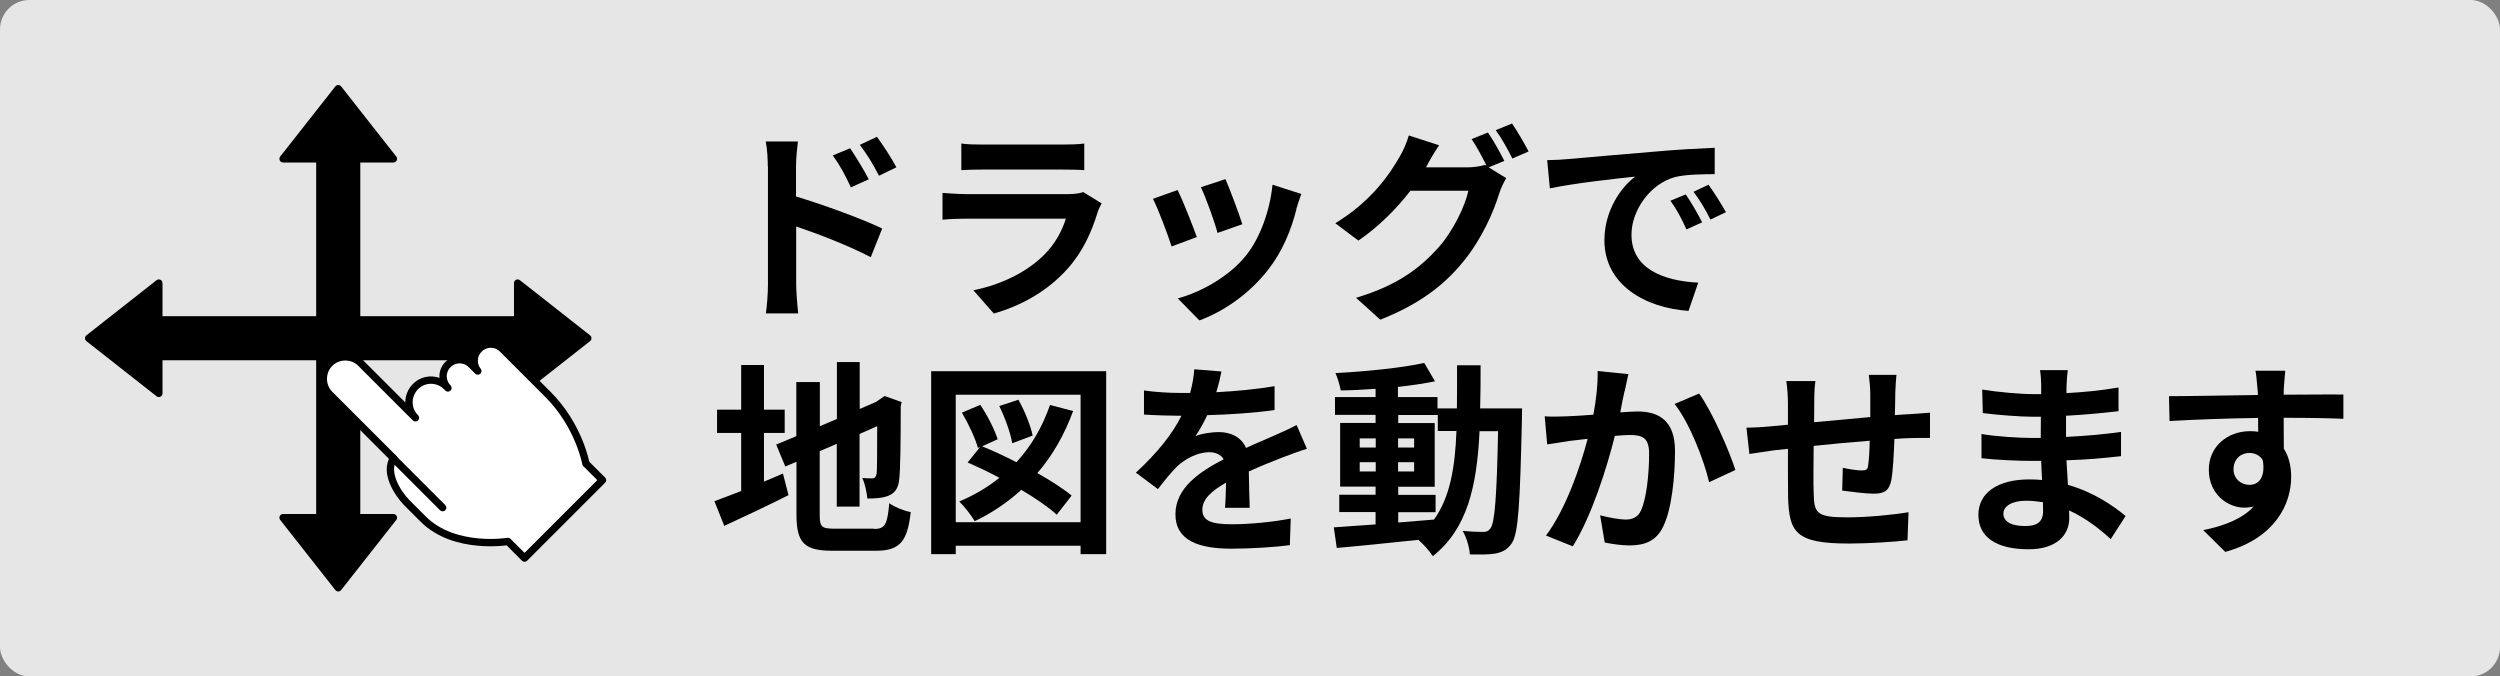 <?xml version="1.0" encoding="UTF-8"?>
<svg id="_レイヤー_1" data-name="レイヤー 1" xmlns="http://www.w3.org/2000/svg" viewBox="0 0 170 46">
  <rect x="0" y="0" width="170" height="46" fill="#808080" stroke="none"/>
  <defs>
    <style>
      .cls-1 {
        fill: #fff;
      }

      .cls-1, .cls-2 {
        stroke: #000;
        stroke-linecap: round;
        stroke-linejoin: round;
        stroke-width: .5px;
      }

      .cls-3 {
        fill: #e6e6e6;
      }
    </style>
  </defs>
  <rect class="cls-3" width="170" height="46" rx="2" ry="2"/>
  <g>
    <g>
      <rect class="cls-2" x="9.56" y="21.75" width="26.87" height="2.5"/>
      <polygon class="cls-2" points="10.8 19.25 6.03 23 10.8 26.75 10.8 19.25"/>
      <polygon class="cls-2" points="35.2 26.75 39.97 23 35.2 19.25 35.2 26.75"/>
    </g>
    <g>
      <rect class="cls-2" x="21.75" y="9.56" width="2.5" height="26.87"/>
      <polygon class="cls-2" points="19.25 35.2 23 39.97 26.75 35.2 19.25 35.2"/>
      <polygon class="cls-2" points="26.75 10.8 23 6.03 19.25 10.8 26.75 10.8"/>
    </g>
    <g>
      <path class="cls-1" d="M32.57,23.74c-.41.41-.43,1.05-.08,1.49,0,0,0,0,0,0l-.44-.44c-.44-.44-1.15-.44-1.59,0s-.44,1.15,0,1.59l-.09-.09c-.59-.59-1.54-.59-2.12,0s-.59,1.54,0,2.12l-3.71-3.71c-.58-.58-1.54-.58-2.12,0s-.58,1.54,0,2.12l4.34,4.34c-.63.96.27,2.4.96,3.08,0,0-.53-.53,1.06,1.06,2.12,2.12,5.76,1.52,5.76,1.52l1.13,1.13,5.3-5.3-1.13-1.13s-.46-2.58-2.58-4.7l-3.09-3.09c-.44-.44-1.15-.44-1.59,0Z"/>
      <line class="cls-1" x1="26.75" y1="31.17" x2="30.1" y2="34.52"/>
    </g>
  </g>
  <g>
    <path d="M52.21,11.31c0-.5-.04-1.19-.14-1.69h2.19c-.06.49-.13,1.11-.13,1.69v2.05c1.86.56,4.57,1.55,5.86,2.18l-.78,1.95c-1.46-.77-3.56-1.58-5.07-2.09v3.96c0,.39.07,1.37.14,1.95h-2.2c.08-.55.14-1.4.14-1.95v-8.05ZM59.08,12.19l-1.22.55c-.41-.88-.71-1.44-1.23-2.17l1.18-.49c.39.59.95,1.49,1.27,2.12ZM60.95,11.38l-1.18.57c-.45-.88-.78-1.4-1.3-2.1l1.16-.55c.41.56.99,1.44,1.32,2.07Z"/>
    <path d="M74.65,14.41c-.42,1.36-1.02,2.72-2.07,3.88-1.41,1.57-3.21,2.52-5,3.03l-1.39-1.58c2.1-.43,3.78-1.36,4.85-2.45.76-.77,1.19-1.64,1.44-2.42h-6.77c-.34,0-1.04.01-1.62.07v-1.82c.59.04,1.19.08,1.62.08h6.93c.45,0,.83-.06,1.02-.14l1.25.77c-.1.18-.21.43-.27.59ZM66.83,9.83h5.39c.43,0,1.12-.01,1.51-.07v1.81c-.38-.03-1.04-.04-1.54-.04h-5.36c-.45,0-1.05.01-1.46.04v-1.81c.39.06.98.07,1.46.07Z"/>
    <path d="M81.38,16.12l-1.71.64c-.24-.76-.94-2.62-1.27-3.24l1.68-.6c.35.71,1.02,2.41,1.3,3.19ZM88.16,14.22c-.36,1.42-.95,2.87-1.91,4.1-1.3,1.68-3.05,2.86-4.69,3.47l-1.47-1.5c1.54-.41,3.49-1.47,4.65-2.93.95-1.19,1.62-3.05,1.79-4.8l1.96.63c-.17.45-.25.74-.34,1.02ZM84.47,15.25l-1.68.59c-.17-.69-.78-2.38-1.13-3.11l1.67-.55c.27.6.95,2.42,1.15,3.07Z"/>
    <path d="M102.27,10.95l-1.04.43,1.19.73c-.15.27-.35.66-.46,1.01-.38,1.25-1.18,3.11-2.45,4.66-1.33,1.64-3.01,2.91-5.65,3.96l-1.65-1.49c2.86-.85,4.41-2.07,5.65-3.47.95-1.08,1.77-2.77,1.99-3.81h-3.94c-.94,1.22-2.16,2.45-3.54,3.39l-1.57-1.18c2.45-1.49,3.68-3.31,4.37-4.51.21-.34.5-.98.63-1.46l2.06.67c-.34.49-.7,1.12-.85,1.43-.01.03-.03.04-.04.07h2.8c.43,0,.91-.07,1.22-.17l.1.06c-.28-.56-.67-1.3-1.02-1.81l1.11-.45c.35.5.85,1.4,1.11,1.92ZM103.95,10.3l-1.11.48c-.29-.59-.74-1.4-1.13-1.93l1.11-.45c.36.52.88,1.42,1.13,1.91Z"/>
    <path d="M106.59,10.82c1.18-.1,3.49-.31,6.05-.52,1.44-.13,2.97-.21,3.96-.25v1.79c-.74.01-1.95.01-2.69.2-1.69.45-2.97,2.26-2.97,3.92,0,2.31,2.16,3.14,4.54,3.26l-.66,1.92c-2.94-.2-5.72-1.77-5.72-4.8,0-2.02,1.13-3.61,2.09-4.33-1.32.14-4.17.45-5.8.8l-.18-1.92c.56-.01,1.11-.04,1.37-.07ZM115.74,15.12l-1.06.48c-.35-.77-.64-1.32-1.09-1.95l1.04-.43c.35.5.85,1.36,1.12,1.91ZM117.36,14.43l-1.05.5c-.38-.76-.7-1.28-1.15-1.89l1.02-.48c.35.49.88,1.32,1.18,1.86Z"/>
    <path d="M51.95,32.75c.43-.18.87-.36,1.29-.55l.38,1.47c-1.48.74-3.08,1.5-4.37,2.09l-.67-1.68c.5-.18,1.12-.42,1.82-.69v-3.95h-1.64v-1.58h1.64v-3.04h1.55v3.04h1.41v1.58h-1.41v3.31ZM59.43,35.97c.77,0,.91-.32,1.04-1.75.35.25.99.52,1.46.6-.22,1.96-.71,2.63-2.35,2.63h-2.98c-1.89,0-2.44-.52-2.44-2.45v-3.6l-.76.32-.62-1.49,1.37-.57v-3.68h1.6v3l1.16-.49v-3.87h1.55v3.19l1.11-.48.29-.2.29-.2,1.16.41-.06.28c0,2.66-.03,4.34-.1,4.92-.04.64-.29.98-.71,1.16-.41.18-1.01.2-1.46.2-.04-.43-.17-1.05-.35-1.4.24.03.55.03.67.03.17,0,.25-.06.31-.31.03-.22.04-1.25.04-3.24l-1.2.53v4.94h-1.55v-4.27l-1.16.5v4.33c0,.81.13.94.98.94h2.7Z"/>
    <path d="M75.22,25.24v12.44h-1.74v-.57h-8.49v.57h-1.67v-12.44h11.89ZM73.48,35.51v-8.67h-8.49v8.67h8.49ZM72.98,27.93c-.6,1.64-1.41,3.05-2.44,4.24.92.52,1.75,1.05,2.33,1.53l-1.01,1.3c-.57-.52-1.43-1.11-2.41-1.69-.94.85-1.99,1.57-3.17,2.13-.2-.35-.73-1.04-1.05-1.34,1.01-.42,1.93-.97,2.73-1.61-.73-.39-1.47-.74-2.16-1.04l.85-1.06-.15.07c-.17-.63-.64-1.64-1.09-2.4l1.25-.53c.49.73.98,1.69,1.18,2.34l-1.06.48c.73.29,1.54.67,2.34,1.08.99-1.08,1.76-2.38,2.28-3.89l1.58.41ZM68.83,30.13c-.11-.67-.48-1.71-.88-2.52l1.3-.43c.43.76.84,1.78.97,2.44l-1.39.52Z"/>
    <path d="M82.71,26.67c1.33-.07,2.73-.2,3.96-.41v1.62c-1.34.2-3.07.31-4.58.35-.24.52-.52,1.02-.8,1.43.36-.17,1.12-.28,1.58-.28.85,0,1.55.36,1.86,1.08.73-.34,1.32-.57,1.89-.83.55-.24,1.04-.46,1.55-.73l.7,1.62c-.45.13-1.19.41-1.67.59-.63.25-1.43.56-2.28.95.01.79.04,1.82.06,2.47h-1.68c.04-.42.06-1.09.07-1.71-1.05.6-1.61,1.15-1.61,1.85,0,.77.66.98,2.03.98,1.19,0,2.75-.15,3.98-.39l-.06,1.81c-.92.13-2.65.24-3.96.24-2.2,0-3.82-.53-3.82-2.34s1.68-2.91,3.28-3.74c-.21-.35-.59-.48-.98-.48-.78,0-1.65.45-2.19.97-.42.42-.83.92-1.3,1.54l-1.5-1.12c1.47-1.36,2.47-2.61,3.1-3.87h-.18c-.57,0-1.6-.03-2.37-.08v-1.64c.71.11,1.75.17,2.47.17h.67c.15-.56.25-1.11.28-1.61l1.85.15c-.07.35-.17.81-.35,1.4Z"/>
    <path d="M103.5,27.79s-.01.55-.01.74c-.13,5.73-.24,7.76-.69,8.41-.32.46-.64.6-1.11.7-.42.08-1.06.07-1.74.06-.03-.46-.21-1.13-.49-1.6.62.06,1.15.07,1.41.07.21,0,.35-.06.48-.24.29-.38.43-2.09.52-6.61h-1.26c-.18,3.75-.83,6.64-3.18,8.5-.21-.34-.62-.8-.98-1.11-2.02.21-4.03.42-5.55.55l-.2-1.4c.78-.06,1.76-.13,2.84-.2v-.84h-2.47v-1.18h2.47v-.55h-2.41v-4.33h2.41v-.55h-2.76v-1.21h2.76v-.56c-.81.06-1.61.1-2.37.11-.06-.34-.21-.85-.36-1.18,2.07-.11,4.5-.35,6.04-.69l.73,1.25c-.74.15-1.61.28-2.52.38v.69h2.69v.77h1.32c.01-.92.01-1.89.01-2.93h1.6c0,1.02,0,2-.03,2.93h2.84ZM92.46,30.43h1.09v-.62h-1.09v.62ZM93.55,32.06v-.63h-1.09v.63h1.09ZM95.07,35.53c.8-.06,1.62-.13,2.44-.2,1.09-1.51,1.43-3.52,1.53-6.02h-1.27v-1.09h-2.69v.55h2.48v4.33h-2.48v.55h2.54v1.18h-2.54v.71ZM96.16,30.43v-.62h-1.09v.62h1.09ZM95.07,31.43v.63h1.09v-.63h-1.09Z"/>
    <path d="M110.47,26.6c-.1.42-.2.94-.29,1.44.46-.03.88-.06,1.18-.06,1.48,0,2.54.66,2.54,2.68,0,1.65-.2,3.92-.8,5.14-.46.98-1.25,1.29-2.3,1.29-.55,0-1.2-.1-1.68-.2l-.31-1.85c.55.15,1.34.29,1.72.29.46,0,.83-.14,1.05-.6.38-.8.56-2.49.56-3.88,0-1.12-.48-1.27-1.36-1.27-.22,0-.57.03-.97.06-.53,2.13-1.57,5.45-2.86,7.51l-1.82-.73c1.36-1.83,2.33-4.67,2.83-6.58-.5.06-.94.11-1.2.14-.39.07-1.13.17-1.55.24l-.17-1.91c.5.04.98.01,1.5,0,.43-.01,1.09-.06,1.81-.11.2-1.06.31-2.09.29-2.97l2.09.21c-.08.36-.18.81-.25,1.16ZM118,31.96l-1.78.83c-.36-1.55-1.36-4.09-2.35-5.32l1.67-.71c.87,1.2,2.05,3.88,2.47,5.21Z"/>
    <path d="M128.88,26.72c-.01.55-.01,1.05-.03,1.51.38-.03.73-.06,1.05-.07.39-.03.94-.06,1.34-.1v1.72c-.24-.01-.98,0-1.34.01-.31.01-.67.03-1.08.06-.04,1.06-.1,2.21-.21,2.8-.15.74-.5.92-1.22.92-.5,0-1.62-.14-2.12-.21l.04-1.55c.43.1,1.01.18,1.29.18s.41-.06.43-.32c.06-.38.1-1.02.11-1.7-1.25.1-2.62.22-3.81.35-.01,1.29-.03,2.58,0,3.18.03,1.37.15,1.68,2.26,1.68,1.37,0,3.14-.17,4.19-.35l-.07,1.91c-.94.11-2.66.22-3.99.22-3.63,0-4.06-.76-4.13-3.18-.01-.6-.01-1.96-.01-3.26-.38.04-.7.07-.94.1-.45.06-1.32.2-1.68.25l-.2-1.79c.41,0,1.05-.03,1.76-.1.25-.03.62-.06,1.06-.1v-1.41c0-.57-.04-1.05-.11-1.56h1.98c-.07.48-.08.87-.08,1.46,0,.32-.01.8-.01,1.34,1.19-.11,2.55-.24,3.82-.35v-1.58c0-.35-.06-1.01-.1-1.29h1.88c-.03.22-.07.84-.08,1.22Z"/>
    <path d="M140.53,26.16c-.01.14-.01.35-.01.57,1.15-.06,2.31-.17,3.54-.38v1.61c-.94.11-2.21.24-3.57.31v1.44c1.41-.07,2.61-.18,3.74-.34v1.65c-1.27.14-2.37.24-3.71.28.03.53.06,1.11.1,1.67,1.76.5,3.11,1.44,3.92,2.12l-1.01,1.57c-.76-.7-1.71-1.44-2.83-1.95.01.2.01.36.01.52,0,1.19-.91,2.12-2.76,2.12-2.24,0-3.42-.85-3.42-2.34s1.3-2.41,3.46-2.41c.29,0,.59.01.87.04-.03-.43-.04-.88-.06-1.3h-.73c-.81,0-2.41-.07-3.33-.18v-1.65c.9.17,2.62.27,3.36.27h.67c0-.46,0-.97.01-1.44h-.52c-.88,0-2.51-.13-3.43-.25l-.04-1.6c1.01.17,2.61.31,3.46.31h.55v-.66c0-.27-.03-.7-.08-.97h1.89c-.04.28-.07.63-.08.99ZM137.7,35.77c.74,0,1.23-.21,1.23-1.02,0-.15,0-.35-.01-.6-.38-.06-.76-.1-1.15-.1-.99,0-1.54.39-1.54.87,0,.53.5.85,1.47.85Z"/>
    <path d="M155.3,26.41c0,.11,0,.27-.01.43,1.41,0,3.33-.03,4.06-.01v1.65c-.85-.04-2.16-.07-4.06-.07,0,.71.01,1.48.01,2.1.34.53.5,1.19.5,1.92,0,1.82-1.06,4.15-4.48,5.1l-1.5-1.48c1.41-.29,2.65-.76,3.42-1.6-.2.04-.41.07-.63.07-1.08,0-2.41-.87-2.41-2.58,0-1.58,1.27-2.62,2.8-2.62.2,0,.38.01.56.04,0-.31,0-.63-.01-.94-2.12.03-4.3.11-6.02.21l-.04-1.69c1.6,0,4.15-.06,6.05-.08-.01-.18-.01-.32-.03-.43-.04-.57-.1-1.05-.14-1.22h2.03c-.03.22-.08.98-.1,1.2ZM152.96,32.97c.59,0,1.11-.45.91-1.68-.2-.32-.53-.49-.91-.49-.55,0-1.08.38-1.08,1.12,0,.64.52,1.05,1.08,1.05Z"/>
  </g>
</svg>